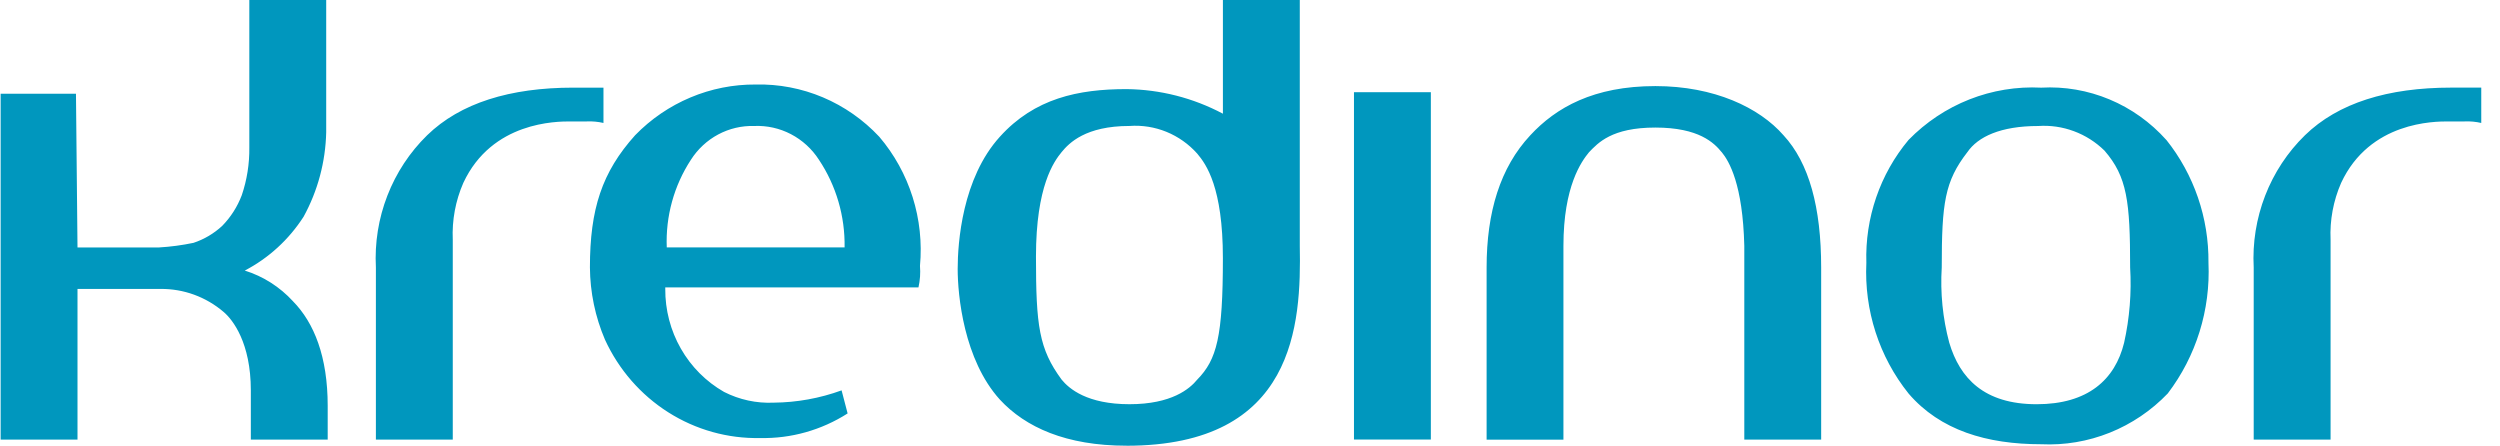 <svg width="129" height="23" viewBox="0 0 129 23" fill="none" xmlns="http://www.w3.org/2000/svg">
<path d="M31.139 4.521V6.345C30.858 6.28 30.57 6.253 30.283 6.266H29.428C28.729 6.266 25.384 6.266 23.907 9.438C23.504 10.36 23.318 11.364 23.363 12.373V22.684H19.396V13.8C19.329 12.537 19.531 11.273 19.988 10.096C20.444 8.919 21.144 7.856 22.04 6.98C23.751 5.315 26.317 4.522 29.583 4.522H31.139M128.033 4.522V6.345C127.753 6.28 127.465 6.253 127.178 6.266H126.323C125.623 6.266 122.279 6.266 120.802 9.438C120.399 10.36 120.212 11.364 120.258 12.373V22.684H116.291V13.8C116.224 12.537 116.426 11.273 116.882 10.095C117.338 8.918 118.038 7.855 118.935 6.98C120.646 5.314 123.212 4.521 126.478 4.521H128.033M34.328 14.909C34.321 15.99 34.598 17.054 35.132 17.988C35.665 18.923 36.435 19.695 37.36 20.223C38.155 20.627 39.038 20.818 39.926 20.777C41.119 20.766 42.302 20.552 43.426 20.143L43.737 21.333C42.387 22.195 40.819 22.636 39.227 22.603C37.553 22.638 35.906 22.177 34.484 21.276C33.062 20.375 31.928 19.073 31.217 17.527C30.714 16.351 30.449 15.082 30.44 13.799C30.44 10.783 31.062 8.881 32.773 6.978C33.587 6.141 34.556 5.479 35.625 5.03C36.693 4.58 37.839 4.353 38.994 4.361C40.182 4.333 41.363 4.559 42.462 5.023C43.559 5.487 44.55 6.18 45.371 7.057C46.145 7.965 46.73 9.023 47.091 10.169C47.452 11.314 47.581 12.522 47.471 13.72C47.501 14.091 47.475 14.466 47.393 14.829H34.328V14.909ZM35.65 8.246C34.777 9.581 34.341 11.164 34.405 12.767H43.581C43.608 11.157 43.147 9.578 42.259 8.246C41.898 7.685 41.399 7.229 40.813 6.923C40.227 6.617 39.573 6.472 38.916 6.501C38.27 6.482 37.631 6.633 37.059 6.938C36.487 7.244 36.002 7.694 35.65 8.246ZM58.126 22.998C55.015 22.998 52.916 22.05 51.593 20.619C49.727 18.557 49.416 15.226 49.416 13.877C49.416 12.528 49.649 9.198 51.593 7.056C53.382 5.074 55.637 4.598 58.126 4.598C59.859 4.616 61.565 5.051 63.102 5.867V0H67.069V12.69C67.146 16.735 66.835 23 58.126 23M61.778 7.928C61.339 7.435 60.796 7.051 60.19 6.803C59.583 6.556 58.93 6.452 58.279 6.5C56.023 6.5 55.168 7.373 54.779 7.849C54.389 8.326 53.456 9.594 53.456 13.242C53.456 16.812 53.612 18.001 54.779 19.587C55.167 20.063 56.101 20.857 58.279 20.857C60.456 20.857 61.389 20.064 61.778 19.587C62.792 18.553 63.101 17.367 63.101 13.321C63.101 9.673 62.246 8.483 61.778 7.928ZM69.865 4.756H73.832V22.681H69.865V4.756ZM88.838 7.852C88.45 7.376 87.671 6.582 85.417 6.582C83.163 6.582 82.46 7.375 81.996 7.852C81.607 8.327 80.673 9.597 80.673 12.69V22.686H76.709V13.8C76.709 10.945 77.409 8.645 78.964 6.98C80.286 5.552 82.23 4.442 85.419 4.442C88.451 4.442 90.784 5.552 92.029 6.98C93.351 8.408 93.972 10.708 93.972 13.8V22.684H90.006V12.687C89.928 9.515 89.229 8.325 88.839 7.849M111.78 7.215C113.211 9.005 113.981 11.25 113.957 13.56C114.065 15.99 113.32 18.38 111.857 20.302C111.012 21.184 109.992 21.873 108.867 22.325C107.741 22.777 106.534 22.981 105.326 22.923C102.526 22.923 100.116 22.21 98.482 20.306C96.963 18.411 96.188 16.009 96.304 13.564C96.23 11.246 97.006 8.984 98.482 7.219C99.374 6.306 100.444 5.594 101.623 5.129C102.802 4.665 104.063 4.458 105.326 4.523C106.53 4.456 107.734 4.663 108.851 5.13C109.967 5.596 110.968 6.31 111.78 7.219M100.583 17.686C101.127 19.511 102.372 20.858 105.093 20.858C107.737 20.858 109.137 19.589 109.604 17.686C109.888 16.412 109.993 15.104 109.915 13.8C109.915 10.39 109.759 9.12 108.592 7.772C108.14 7.329 107.602 6.987 107.013 6.769C106.424 6.55 105.797 6.459 105.171 6.502C103.228 6.502 102.061 7.057 101.516 7.851C100.35 9.358 100.194 10.468 100.194 13.797C100.113 15.106 100.244 16.419 100.582 17.684M15.119 15.546C14.44 14.805 13.582 14.258 12.631 13.961C13.861 13.319 14.907 12.362 15.665 11.183C16.398 9.848 16.798 8.351 16.832 6.821V0H12.865V7.614C12.875 8.45 12.744 9.282 12.476 10.072C12.25 10.668 11.905 11.208 11.462 11.659C11.035 12.053 10.532 12.35 9.984 12.531C9.394 12.654 8.797 12.734 8.195 12.769H3.999L3.92 4.838H0.033V22.684H3.999V14.909H8.277C9.47 14.895 10.628 15.317 11.542 16.099C12.009 16.495 12.943 17.685 12.943 20.144V22.682H16.909V20.941C16.909 18.403 16.209 16.658 15.12 15.548" fill="#0097BE"/>
</svg>
